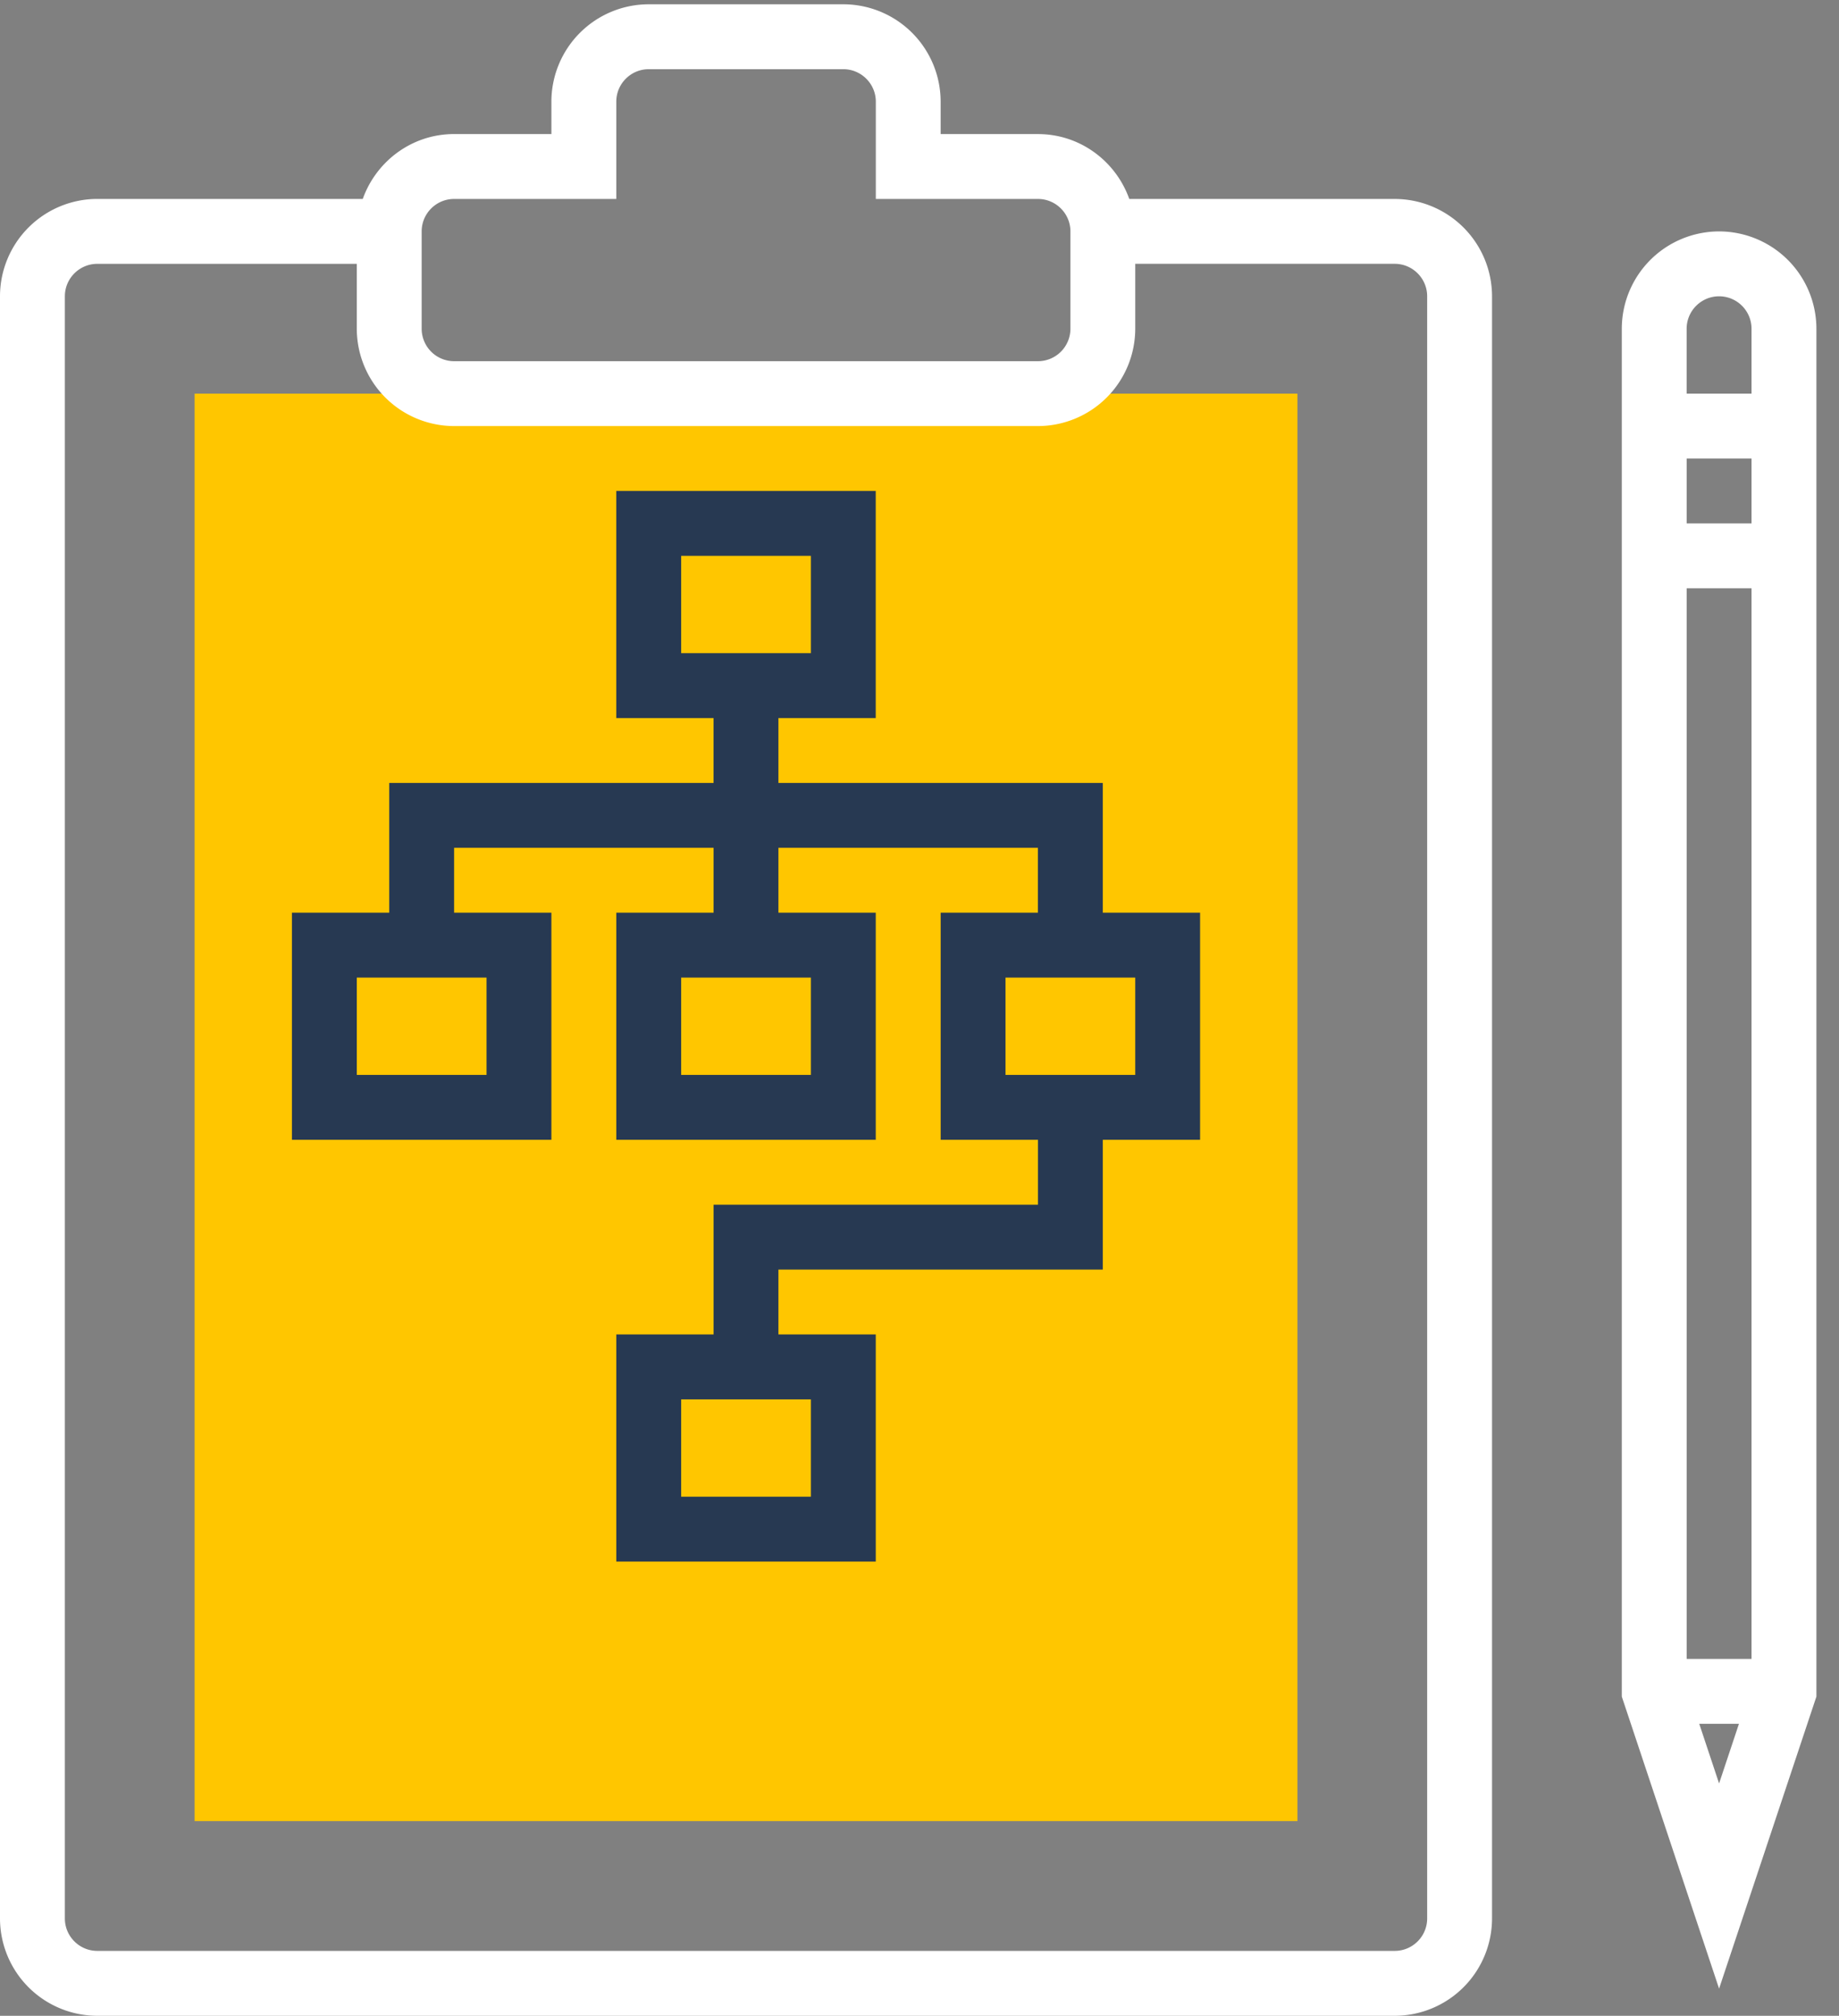 <svg xmlns="http://www.w3.org/2000/svg" width="73" height="80" viewBox="0 0 73 80"><rect x="0" y="0" width="73" height="80" fill="#808080" stroke="none"/><g fill="none" fill-rule="evenodd"><path fill="#FFC600" d="M7.725 72.274h43.777V15.622H7.725z"/><path fill="#FFF" d="M55.365 7.896H44.827c-.532-1.495-1.949-2.575-3.625-2.575h-3.863V4.034A3.867 3.867 0 0 0 33.476.17h-7.725a3.867 3.867 0 0 0-3.863 3.863V5.32h-3.862c-1.677 0-3.093 1.081-3.626 2.575H3.863A3.867 3.867 0 0 0 0 11.76v64.378A3.867 3.867 0 0 0 3.863 80h51.502a3.867 3.867 0 0 0 3.862-3.862V11.759a3.867 3.867 0 0 0-3.862-3.863zM16.738 9.184c0-.71.578-1.288 1.288-1.288h6.438V4.034c0-.71.578-1.288 1.287-1.288h7.725c.71 0 1.29.578 1.29 1.288v3.862h6.437c.71 0 1.288.579 1.288 1.288v3.863a1.29 1.29 0 0 1-1.288 1.288H18.026a1.29 1.29 0 0 1-1.288-1.288V9.184zm39.914 66.953c0 .71-.578 1.287-1.287 1.287H3.863c-.71 0-1.288-.576-1.288-1.287V11.759c0-.71.578-1.288 1.288-1.288h10.3v2.576a3.867 3.867 0 0 0 3.863 3.862h23.176a3.867 3.867 0 0 0 3.862-3.862V10.47h10.3c.71 0 1.288.579 1.288 1.288v64.378z"/><path fill="#273952" d="M43.777 31.072H30.9v-2.575h3.863v-9.013h-10.3v9.013h3.862v2.575H15.451v5.15h-3.863v9.013h10.3v-9.013h-3.862v-2.575h10.3v2.575h-3.862v9.013h10.3v-9.013H30.9v-2.575h10.3v2.575h-3.86v9.013h3.863v2.575H28.326v5.15h-3.862v9.014h10.3V52.96H30.9v-2.575h12.876v-5.15h3.862v-9.014h-3.862v-5.15zm-16.738-5.15h5.15V22.06h-5.15v3.863zM14.163 42.66h5.15v-3.862h-5.15v3.862zm12.876 0h5.15v-3.862h-5.15v3.862zm0 16.738h5.15v-3.862h-5.15v3.862zM39.914 42.66h5.15v-3.862h-5.15v3.862z"/><path fill="#FFF" d="M68.24 9.184a3.867 3.867 0 0 0-3.862 3.863v54.285l3.862 11.59 3.863-11.59V13.047a3.867 3.867 0 0 0-3.863-3.863zm-.788 59.227h1.577l-.789 2.368-.788-2.368zm-.5-2.575h2.576V23.347h-2.575v42.49zm0-45.064h2.576v-2.575h-2.575v2.575zm0-5.15v-2.575c0-.71.579-1.288 1.288-1.288.71 0 1.288.578 1.288 1.288v2.575h-2.575z"/></g></svg>